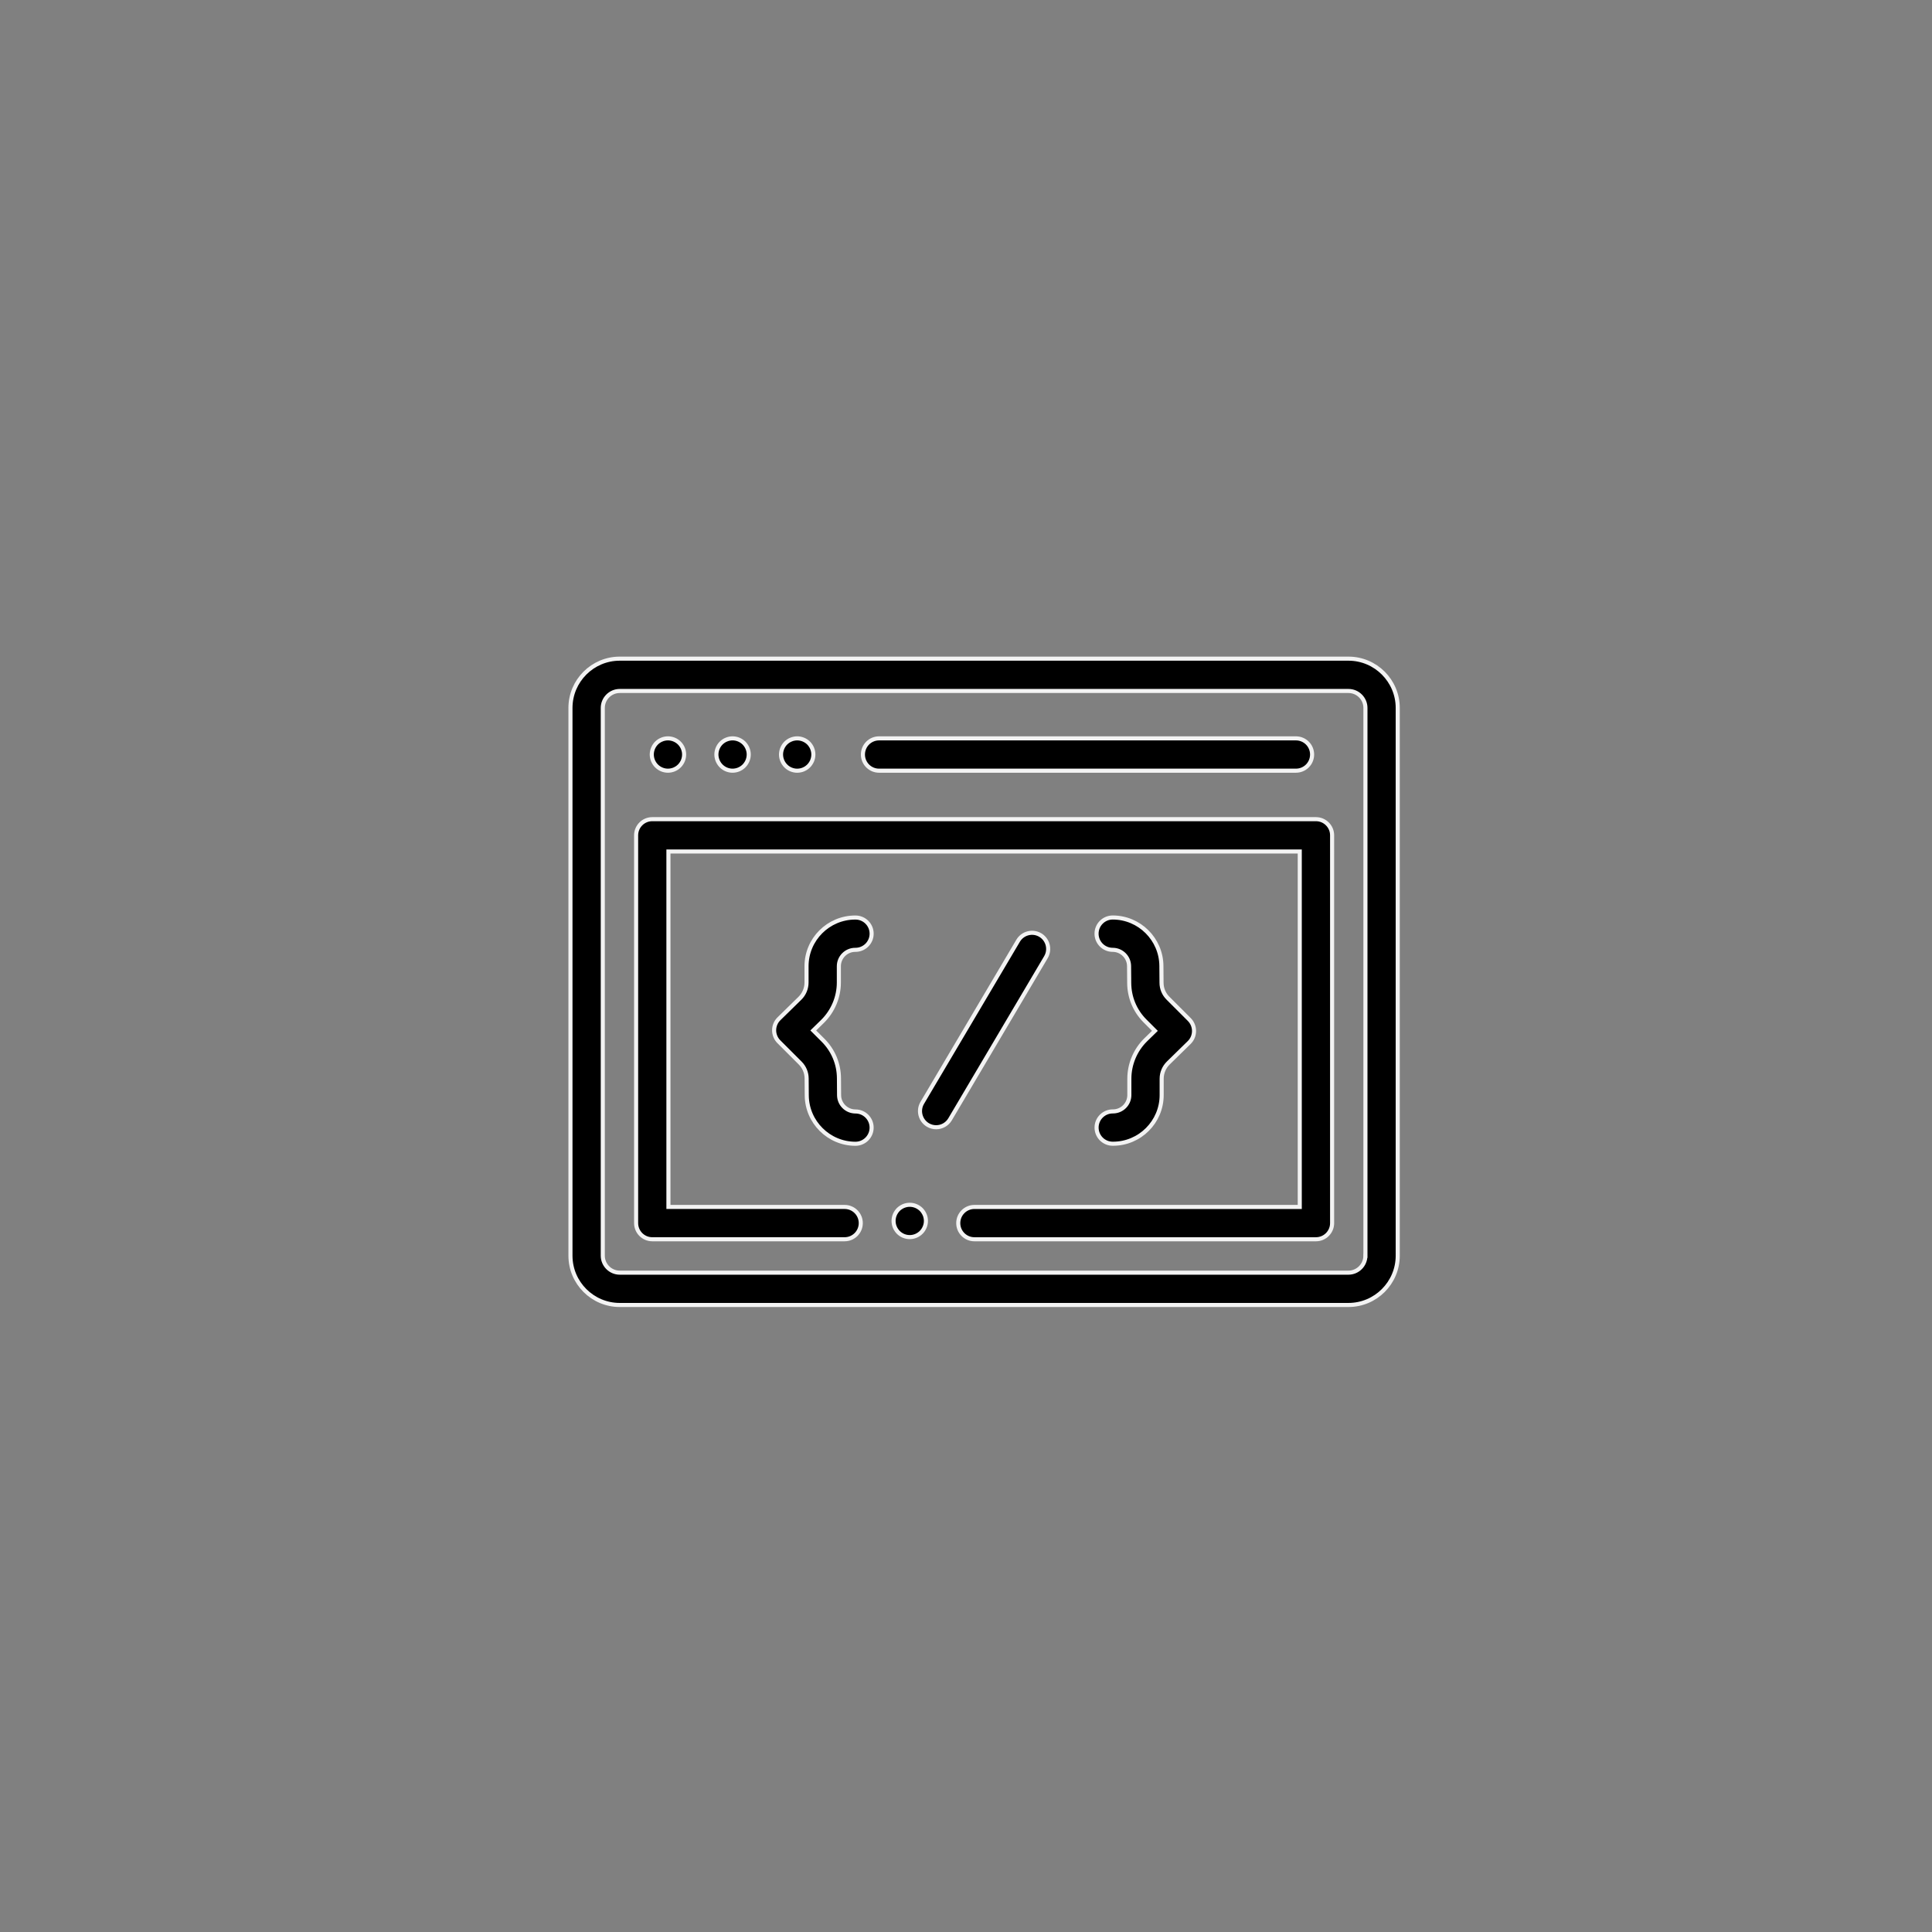 <?xml version="1.0" encoding="utf-8"?>
<!-- Generator: Adobe Illustrator 16.0.0, SVG Export Plug-In . SVG Version: 6.00 Build 0)  -->
<!DOCTYPE svg PUBLIC "-//W3C//DTD SVG 1.1//EN" "http://www.w3.org/Graphics/SVG/1.1/DTD/svg11.dtd">
<svg version="1.1" id="Layer_1" xmlns="http://www.w3.org/2000/svg" xmlns:xlink="http://www.w3.org/1999/xlink" x="0px" y="0px"
	 width="142px" height="142px" viewBox="-23.5 -23.5 142 142" enable-background="new -23.5 -23.5 142 142" xml:space="preserve">
<rect x="-23.5" y="-23.5" width="142" height="142" fill="#808080" stroke="none"/>
<path stroke="#F3F3F3" stroke-width="0.3" stroke-miterlimit="10" d="M75.61,24.911H22.051c-1.997,0-3.623,1.625-3.623,3.622v40.258
	c0,1.998,1.626,3.623,3.623,3.623H75.61c1.998,0,3.622-1.625,3.622-3.623V28.533C79.232,26.535,77.606,24.911,75.61,24.911z
	 M76.855,68.791c0,0.687-0.559,1.248-1.245,1.248H22.051c-0.688,0-1.247-0.562-1.247-1.248V28.533c0-0.687,0.56-1.247,1.247-1.247
	H75.61c0.688,0,1.248,0.56,1.248,1.247v40.258H76.855z"/>
<path stroke="#F3F3F3" stroke-width="0.3" stroke-miterlimit="10" d="M41.111,33.145H71.75c0.658,0,1.188-0.531,1.188-1.188
	s-0.53-1.188-1.188-1.188H41.111c-0.657,0-1.187,0.531-1.187,1.188S40.456,33.145,41.111,33.145z"/>
<path stroke="#F3F3F3" stroke-width="0.3" stroke-miterlimit="10" d="M24.497,32.412c0.03,0.07,0.067,0.14,0.109,0.203
	c0.043,0.066,0.092,0.127,0.148,0.181c0.221,0.223,0.528,0.349,0.839,0.349c0.078,0,0.156-0.008,0.232-0.024
	c0.077-0.016,0.151-0.037,0.223-0.067c0.071-0.031,0.14-0.068,0.205-0.109c0.065-0.044,0.125-0.095,0.181-0.149
	c0.056-0.055,0.104-0.116,0.148-0.181c0.043-0.064,0.081-0.133,0.11-0.205c0.03-0.073,0.052-0.147,0.067-0.222
	c0.016-0.078,0.023-0.156,0.023-0.232c0-0.077-0.006-0.157-0.023-0.231c-0.016-0.076-0.038-0.152-0.067-0.222
	c-0.029-0.072-0.067-0.143-0.11-0.206c-0.044-0.066-0.093-0.126-0.148-0.181c-0.054-0.055-0.115-0.104-0.181-0.147
	c-0.064-0.043-0.133-0.08-0.205-0.109c-0.072-0.03-0.146-0.053-0.223-0.068c-0.153-0.031-0.31-0.031-0.465,0
	c-0.076,0.016-0.151,0.038-0.221,0.068c-0.073,0.028-0.141,0.066-0.206,0.109c-0.066,0.042-0.126,0.092-0.181,0.147
	c-0.054,0.055-0.104,0.115-0.147,0.181c-0.043,0.063-0.079,0.133-0.109,0.206c-0.03,0.07-0.052,0.146-0.068,0.222
	c-0.016,0.075-0.023,0.154-0.023,0.231c0,0.077,0.008,0.155,0.023,0.232C24.444,32.264,24.467,32.339,24.497,32.412z"/>
<path stroke="#F3F3F3" stroke-width="0.3" stroke-miterlimit="10" d="M29.247,32.412c0.03,0.07,0.066,0.14,0.109,0.203
	c0.043,0.066,0.093,0.127,0.148,0.181c0.221,0.223,0.528,0.349,0.839,0.349c0.079,0,0.156-0.008,0.232-0.024
	c0.077-0.016,0.151-0.037,0.223-0.067c0.07-0.03,0.14-0.068,0.204-0.109c0.066-0.044,0.126-0.095,0.182-0.149
	c0.055-0.055,0.103-0.116,0.146-0.181c0.043-0.064,0.08-0.133,0.11-0.205c0.03-0.073,0.052-0.147,0.068-0.222
	c0.015-0.078,0.023-0.156,0.023-0.232c0-0.077-0.008-0.157-0.023-0.231c-0.016-0.076-0.038-0.152-0.068-0.222
	c-0.03-0.072-0.066-0.143-0.11-0.206c-0.043-0.066-0.092-0.126-0.146-0.181c-0.056-0.055-0.116-0.104-0.182-0.147
	c-0.063-0.043-0.133-0.08-0.204-0.109c-0.071-0.03-0.146-0.053-0.223-0.068c-0.153-0.031-0.31-0.031-0.463,0
	c-0.076,0.016-0.151,0.038-0.223,0.068c-0.073,0.028-0.141,0.066-0.206,0.109c-0.064,0.042-0.125,0.092-0.181,0.147
	c-0.053,0.055-0.104,0.115-0.147,0.181c-0.043,0.063-0.079,0.133-0.109,0.206c-0.03,0.07-0.053,0.146-0.068,0.222
	c-0.016,0.075-0.024,0.154-0.024,0.231c0,0.077,0.008,0.155,0.024,0.232C29.194,32.264,29.217,32.339,29.247,32.412z"/>
<path stroke="#F3F3F3" stroke-width="0.3" stroke-miterlimit="10" d="M33.997,32.412c0.03,0.07,0.067,0.14,0.109,0.203
	c0.043,0.066,0.093,0.127,0.148,0.181c0.054,0.056,0.115,0.106,0.18,0.149c0.064,0.043,0.132,0.08,0.206,0.11
	c0.07,0.03,0.146,0.052,0.222,0.068c0.076,0.016,0.154,0.023,0.231,0.023c0.079,0,0.156-0.008,0.232-0.023
	c0.077-0.016,0.151-0.037,0.223-0.068c0.072-0.031,0.14-0.067,0.206-0.11c0.064-0.043,0.124-0.093,0.181-0.149
	c0.055-0.054,0.104-0.115,0.146-0.181c0.043-0.063,0.081-0.131,0.11-0.203c0.03-0.073,0.052-0.148,0.067-0.223
	c0.016-0.078,0.023-0.155,0.023-0.233c0-0.077-0.006-0.155-0.023-0.231c-0.016-0.075-0.038-0.151-0.067-0.222
	c-0.029-0.072-0.067-0.142-0.11-0.206c-0.044-0.066-0.091-0.125-0.146-0.181c-0.057-0.055-0.117-0.105-0.181-0.147
	c-0.066-0.043-0.134-0.08-0.206-0.109c-0.071-0.03-0.146-0.053-0.223-0.068c-0.153-0.031-0.31-0.031-0.465,0
	c-0.076,0.016-0.151,0.037-0.221,0.068c-0.073,0.028-0.141,0.066-0.206,0.109c-0.066,0.042-0.126,0.093-0.181,0.147
	c-0.055,0.055-0.104,0.115-0.147,0.181c-0.043,0.064-0.079,0.132-0.109,0.206c-0.03,0.071-0.052,0.146-0.068,0.222
	c-0.015,0.076-0.023,0.155-0.023,0.231c0,0.078,0.008,0.156,0.023,0.233C33.945,32.264,33.967,32.339,33.997,32.412z"/>
<path stroke="#F3F3F3" stroke-width="0.3" stroke-miterlimit="10" d="M52.958,45.225c-0.563-0.334-1.293-0.146-1.627,0.418
	l-7.046,11.916c-0.333,0.564-0.146,1.293,0.417,1.627c0.189,0.111,0.397,0.165,0.604,0.165c0.405,0,0.802-0.209,1.023-0.583
	l7.045-11.915C53.708,46.288,53.522,45.559,52.958,45.225z"/>
<path stroke="#F3F3F3" stroke-width="0.3" stroke-miterlimit="10" d="M38.155,48.716v-1.199c0-0.665,0.541-1.205,1.204-1.205h0.017
	c0.656,0,1.188-0.531,1.188-1.187c0-0.656-0.531-1.187-1.188-1.187h-0.017c-1.973,0-3.58,1.605-3.58,3.579v1.199
	c0,0.433-0.177,0.852-0.486,1.155l-1.539,1.506c-0.227,0.221-0.355,0.524-0.357,0.843c-0.001,0.316,0.124,0.621,0.349,0.847
	l1.568,1.567c0.301,0.301,0.47,0.705,0.473,1.131l0.009,1.246c0.014,1.959,1.619,3.555,3.579,3.555c0.656,0,1.188-0.533,1.188-1.187
	c0-0.657-0.531-1.188-1.188-1.188c-0.66,0-1.2-0.538-1.204-1.196l-0.009-1.246c-0.006-1.056-0.423-2.049-1.169-2.795l-0.719-0.717
	l0.68-0.665C37.718,50.822,38.155,49.783,38.155,48.716z"/>
<path stroke="#F3F3F3" stroke-width="0.3" stroke-miterlimit="10" d="M59.506,55.785v1.199c0,0.664-0.54,1.204-1.205,1.204h-0.016
	c-0.657,0-1.188,0.532-1.188,1.188c0,0.655,0.53,1.187,1.188,1.187h0.016c1.975,0,3.58-1.605,3.58-3.579v-1.199
	c0-0.434,0.178-0.853,0.485-1.154l1.539-1.506c0.226-0.221,0.354-0.526,0.355-0.843c0.002-0.317-0.124-0.623-0.348-0.848
	l-1.568-1.568c-0.302-0.301-0.471-0.704-0.473-1.131l-0.01-1.244c-0.014-1.959-1.619-3.555-3.578-3.555
	c-0.656,0-1.188,0.532-1.188,1.188c0,0.656,0.531,1.188,1.188,1.188c0.658,0,1.198,0.536,1.202,1.195l0.011,1.245
	c0.007,1.057,0.421,2.05,1.169,2.795l0.72,0.719l-0.682,0.665C59.943,53.677,59.506,54.718,59.506,55.785z"/>
<path stroke="#F3F3F3" stroke-width="0.3" stroke-miterlimit="10" d="M73.221,36.708h-48.78c-0.656,0-1.187,0.531-1.187,1.187
	v28.502c0,0.656,0.531,1.187,1.187,1.187h14.137c0.656,0,1.188-0.53,1.188-1.187s-0.532-1.188-1.188-1.188H25.629V39.083h46.402
	V65.21H48.118c-0.656,0-1.187,0.531-1.187,1.188s0.531,1.187,1.187,1.187h25.103c0.654,0,1.188-0.53,1.188-1.187V37.895
	C74.408,37.239,73.875,36.708,73.221,36.708z"/>
<path stroke="#F3F3F3" stroke-width="0.3" stroke-miterlimit="10" d="M44.463,65.783c-0.03-0.07-0.067-0.14-0.11-0.203
	c-0.042-0.067-0.093-0.127-0.147-0.183c-0.055-0.054-0.115-0.104-0.181-0.146c-0.064-0.043-0.133-0.079-0.205-0.11
	c-0.073-0.029-0.148-0.053-0.222-0.068c-0.154-0.03-0.312-0.03-0.464,0c-0.077,0.016-0.151,0.039-0.224,0.068
	c-0.071,0.031-0.14,0.067-0.205,0.11c-0.066,0.043-0.126,0.093-0.181,0.146c-0.054,0.056-0.104,0.115-0.146,0.183
	c-0.043,0.063-0.081,0.131-0.11,0.203c-0.03,0.072-0.054,0.147-0.068,0.224c-0.017,0.076-0.023,0.155-0.023,0.231
	c0,0.077,0.008,0.154,0.023,0.23c0.014,0.077,0.038,0.152,0.068,0.223c0.028,0.074,0.067,0.142,0.11,0.206
	c0.042,0.066,0.093,0.126,0.146,0.181c0.055,0.055,0.115,0.104,0.181,0.147c0.065,0.043,0.133,0.08,0.205,0.111
	c0.072,0.028,0.147,0.052,0.224,0.067c0.075,0.015,0.155,0.023,0.231,0.023c0.313,0,0.619-0.127,0.84-0.349
	c0.054-0.054,0.105-0.114,0.147-0.178c0.042-0.066,0.079-0.134,0.11-0.207c0.03-0.071,0.054-0.146,0.069-0.223
	c0.016-0.076,0.023-0.153,0.023-0.231c0-0.077-0.007-0.157-0.023-0.231C44.518,65.931,44.494,65.855,44.463,65.783z"/>
</svg>
